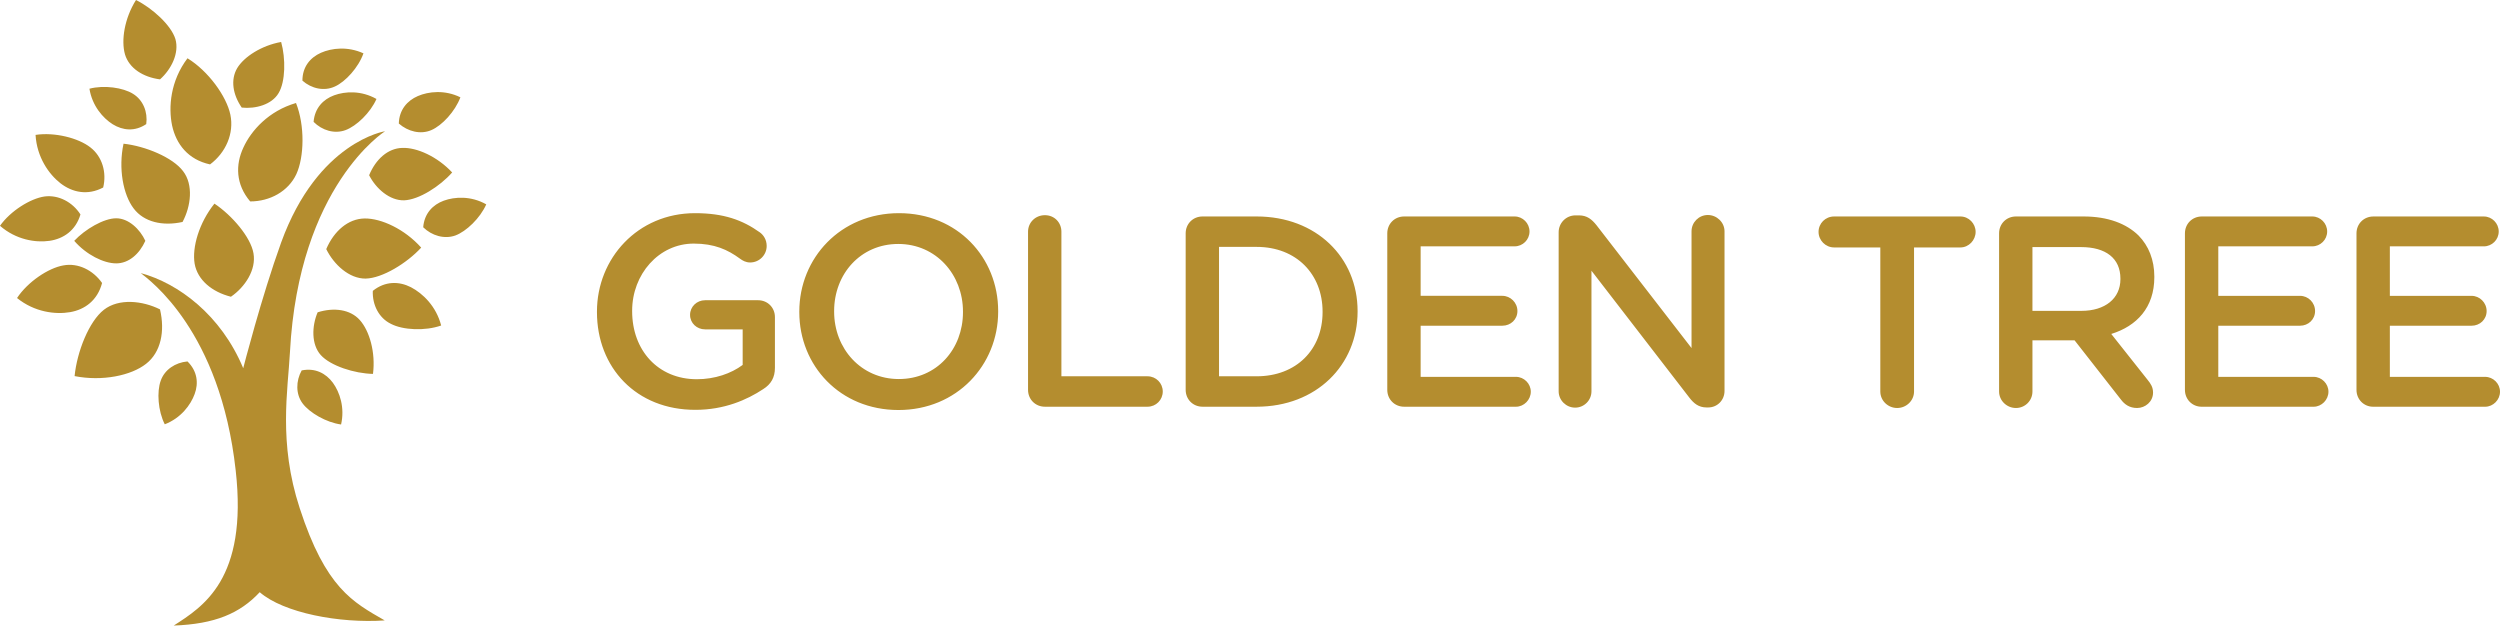<svg xmlns="http://www.w3.org/2000/svg" viewBox="0 0 1364 341.3"><defs><style>.cls-1{fill:#b48d2f}</style></defs><path class="cls-1" d="M94.8 341.3c15.8-10.2 40.5-25.2 33.8-84.6-8.4-76.3-47.1-103.9-51.8-107.7 20.4 5.5 43.8 22.8 55.9 51.9 0 0 10-39 20.7-68.6 20-55.1 56.7-60.7 56.7-60.7s-47.1 29.6-51.9 120.5c-1.1 20.8-6.4 49.3 5.3 85.1 14.2 43.7 29 51.3 46.4 61.3-24.7 1.7-55.2-4.1-68.2-15.4-10.8 11.6-24.5 17.4-46.9 18.2"/><path class="cls-1" d="M178 135.9c4.2-9.8 11.9-16.6 21-16.7 9-.1 21.8 5.8 30.8 15.9-7.8 8.5-21.2 16.7-30.3 16.9-9 .1-17.4-7.7-21.5-16.1m-78.4-14.8c-10.8 2.4-21.1.1-26.7-7.4-5.7-7.5-8.4-21.8-5.5-35.3 11.9 1.3 26.9 7.5 32.5 15 5.7 7.4 4.3 19.1-.3 27.7m26.4 40.8c-10.3-2.6-18.2-9.1-19.8-18-1.5-8.9 2.4-22.3 10.8-32.8 9.6 6.4 19.8 18.3 21.3 27.1 1.6 9-4.6 18.4-12.3 23.7m47.3 8.5c8.9-2.8 17.8-1.6 23 4.2 5.3 5.9 8.7 17.7 7.2 29.4-10.1-.2-23.2-4.4-28.5-10.3-5.2-5.8-4.9-15.8-1.7-23.3m-94-39c-3.3 7.3-9.1 12.3-15.9 12.3s-16.3-4.7-22.9-12.3c5.9-6.3 16.1-12.3 22.9-12.3s13 6 15.9 12.3m8 37.4c2.8 11.9.5 23.4-7.6 29.7-8.1 6.4-23.9 9.7-39 6.7 1.3-13.2 7.8-29.8 16-36.2 8.1-6.3 21-5 30.6-.2m49.2-58.9c-7.9-9.3-8.1-20-3.7-29.4 4.3-9.4 13.9-20 28.7-24.3 4.9 12.3 4.5 29.4.2 38.8-4.4 9.4-14.4 14.9-25.2 14.9m34.6-43.4c.6-7.5 5.2-12.3 11.2-14.5s14.8-2.7 23.1 2c-3.3 7.5-10.9 14.8-16.9 17s-12.7.2-17.4-4.5m30.3 29.1c3.6-8.7 10.2-14.7 18.1-14.9 7.9-.3 19.1 4.7 27.2 13.4-6.7 7.6-18.2 14.9-26.2 15.2-7.9.2-15.4-6.4-19.1-13.7m-86.8-5.9c-12-2.6-18.5-11.1-20.7-21.2-2.1-10.1-.9-24.4 8.4-36.7 11.3 6.9 21.3 20.7 23.4 30.8 2.1 10.2-2.5 20.7-11.1 27.1m-58.3 12.6c-8.5 4.5-16.8 2.7-23.3-2.3-6.4-5-12.9-14.3-13.6-26.4 10.4-1.6 23.4 1.7 29.9 6.8 6.5 5 9 13.7 7 21.9m-.6 52.1c-2.5 9.5-9.4 14.5-17.4 15.9-8.1 1.4-19.5 0-29-7.7 5.8-8.8 17.1-16.4 25.3-17.8 8-1.5 16.2 2.6 21.1 9.6m46.6 42.8c5.4 5.3 6.1 11.9 3.9 17.8-2.2 6-7.5 13.1-16.3 16.5-3.7-7.3-4.4-17.8-2.2-23.8 2.1-6 7.9-9.9 14.6-10.5m62.3 4.9c7.4-1.5 13.2 1.6 17 6.7 3.8 5.2 6.6 13.6 4.5 22.8-8.1-1.1-17.2-6.4-21-11.5s-3.7-12.2-.5-18m53-134.7c.2-7.5 4.6-12.5 10.4-15s14.7-3.5 23.2.7c-2.9 7.7-10 15.4-15.9 17.9-5.8 2.5-12.7.8-17.7-3.6m-85.7-8.7c-4.9-7.1-6.2-15.2-2.5-21.5 3.7-6.2 13.3-12.4 24-14.3 2.5 9 2.4 21.6-1.4 27.9-3.7 6.3-12.6 8.7-20.1 7.9m-52.1 9c-6.2 4.2-12.8 3.5-18.3.1-5.4-3.4-11.2-10.1-12.7-19.4 8-2.1 18.4-.6 23.8 2.8 5.5 3.4 8.1 9.9 7.2 16.5M43.9 117c-2.6 8.8-9.3 13.3-16.9 14.4s-18.3-.6-27-8.2c5.7-8.1 16.6-14.9 24.3-16 7.7-1 15.3 3.1 19.6 9.8m159.5 41.7c6.7-5.4 14.3-5.3 20.8-2 6.5 3.4 13.8 10.4 16.5 20.9-8.8 3.1-20.9 2.5-27.4-.9-6.6-3.2-10.2-10.4-9.9-18m27.5-34.7c.6-7.5 5.2-12.3 11.2-14.5s14.9-2.7 23.2 2c-3.3 7.5-10.9 14.8-16.9 17-6 2.1-12.8.1-17.5-4.5M165 44c0-7.6 4.3-12.6 10.1-15.2 5.9-2.6 14.6-3.6 23.2.3-2.7 7.7-9.8 15.5-15.6 18.1-5.8 2.7-12.7 1.2-17.7-3.2m-77.7-.7c-9.2-1.2-16.8-6-19.1-13.6-2.2-7.6-.3-19.7 6-29.7 9 4.5 19.2 13.8 21.5 21.3 2.2 7.6-2.2 16.5-8.4 22m238.4 127v-.3c0-29 22.2-53.7 53.5-53.7 15.6 0 25.9 3.7 35.4 10.5 1.8 1.3 3.7 3.8 3.7 7.4 0 4.9-4 9-9 9-2.4 0-4.1-1-5.6-2.1-6.7-4.9-13.9-8.2-25.2-8.2-19.1 0-33.6 16.8-33.6 36.6v.3c0 21.3 14.1 37.1 35.3 37.1 9.8 0 18.7-3.1 25-7.8v-19.4h-20.5c-4.5 0-8.2-3.4-8.2-7.9s3.7-8 8.2-8h28.9c5.2 0 9.2 4 9.2 9.2v27.7c0 5.2-2.1 8.9-6.4 11.6-8.9 5.9-21.3 11.3-36.9 11.3-32.4.1-53.8-23.1-53.8-53.3m110.4 0v-.3c0-29.2 22.5-53.7 54.4-53.7s54.1 24.2 54.1 53.4v.3c0 29.2-22.5 53.7-54.4 53.7s-54.1-24.2-54.1-53.4m89.3 0v-.3c0-20.2-14.7-36.9-35.3-36.9s-35 16.4-35 36.6v.3c0 20.2 14.7 36.8 35.3 36.8 20.7 0 35-16.3 35-36.5m35.5-43.9c0-5 4-9 9.2-9s9 4 9 9v78.9h47c4.6 0 8.3 3.7 8.3 8.3s-3.7 8.3-8.3 8.3h-56c-5.2 0-9.2-4-9.2-9.2zm86 .9c0-5.2 4-9.2 9.2-9.2h29.5c32.6 0 55.1 22.4 55.1 51.6v.3c0 29.2-22.5 51.9-55.1 51.9h-29.5c-5.2 0-9.2-4-9.2-9.2zm38.7 78c21.8 0 36-14.7 36-35v-.3c0-20.3-14.2-35.3-36-35.3h-20.5v70.6zm71.3 7.4v-85.4c0-5.2 4-9.2 9.2-9.2h60.3c4.4 0 8.1 3.7 8.1 8.2s-3.7 8.1-8.1 8.1h-51.3v27h44.6c4.4 0 8.2 3.7 8.2 8.3s-3.7 8-8.2 8h-44.6v27.9h52c4.4 0 8.1 3.7 8.1 8.1s-3.7 8.2-8.1 8.2h-61c-5.2 0-9.2-4-9.2-9.2m93.5-86c0-5 4-9.2 9.2-9.2h1.9c4.4 0 7 2.2 9.5 5.3l51.9 67.1v-63.7c0-4.9 4-8.9 8.9-8.9s9.1 4 9.1 8.9v87.1c0 5-3.9 9-8.9 9h-.9c-4.3 0-7-2.2-9.5-5.5l-53.3-69.1v65.8c0 4.9-4 8.9-8.9 8.9s-9-4-9-8.9zm175.5 8.3h-25.2c-4.7 0-8.5-3.9-8.5-8.5s3.7-8.4 8.5-8.4h68.9c4.6 0 8.3 3.9 8.3 8.4s-3.7 8.5-8.3 8.5h-25.3v78.6c0 5-4.2 9-9.2 9s-9.2-4-9.2-9zm64.8-7.7c0-5.2 4-9.2 9.2-9.2h37c13.1 0 23.3 3.9 29.9 10.4 5.5 5.6 8.6 13.3 8.6 22.4v.3c0 16.6-9.6 26.7-23.5 31l19.8 25c1.8 2.2 3 4.1 3 7 0 5-4.3 8.4-8.7 8.4-4.1 0-6.8-1.9-8.9-4.7l-25.2-32.2h-23v27.9c0 5-4 9-9 9s-9.2-4-9.2-9zm44.9 42.3c13 0 21.3-6.8 21.3-17.3v-.3c0-11.1-8-17.2-21.5-17.2h-26.5v34.8zm56.5 43.1v-85.4c0-5.2 4-9.2 9.2-9.2h60.3c4.4 0 8.1 3.7 8.1 8.2s-3.7 8.1-8.1 8.1h-51.3v27h44.6c4.5 0 8.2 3.7 8.2 8.3s-3.7 8-8.2 8h-44.6v27.9h52c4.4 0 8.1 3.7 8.1 8.1s-3.7 8.2-8.1 8.2h-61.1c-5.1 0-9.1-4-9.1-9.2m93.6 0v-85.4c0-5.2 4-9.2 9.2-9.2h60.3c4.4 0 8.1 3.7 8.1 8.2s-3.7 8.1-8.1 8.1h-51.3v27h44.6c4.4 0 8.2 3.7 8.2 8.3s-3.7 8-8.2 8h-44.6v27.9h52c4.4 0 8.1 3.7 8.1 8.1s-3.7 8.2-8.1 8.2h-61.1c-5.1 0-9.1-4-9.1-9.2"/></svg>